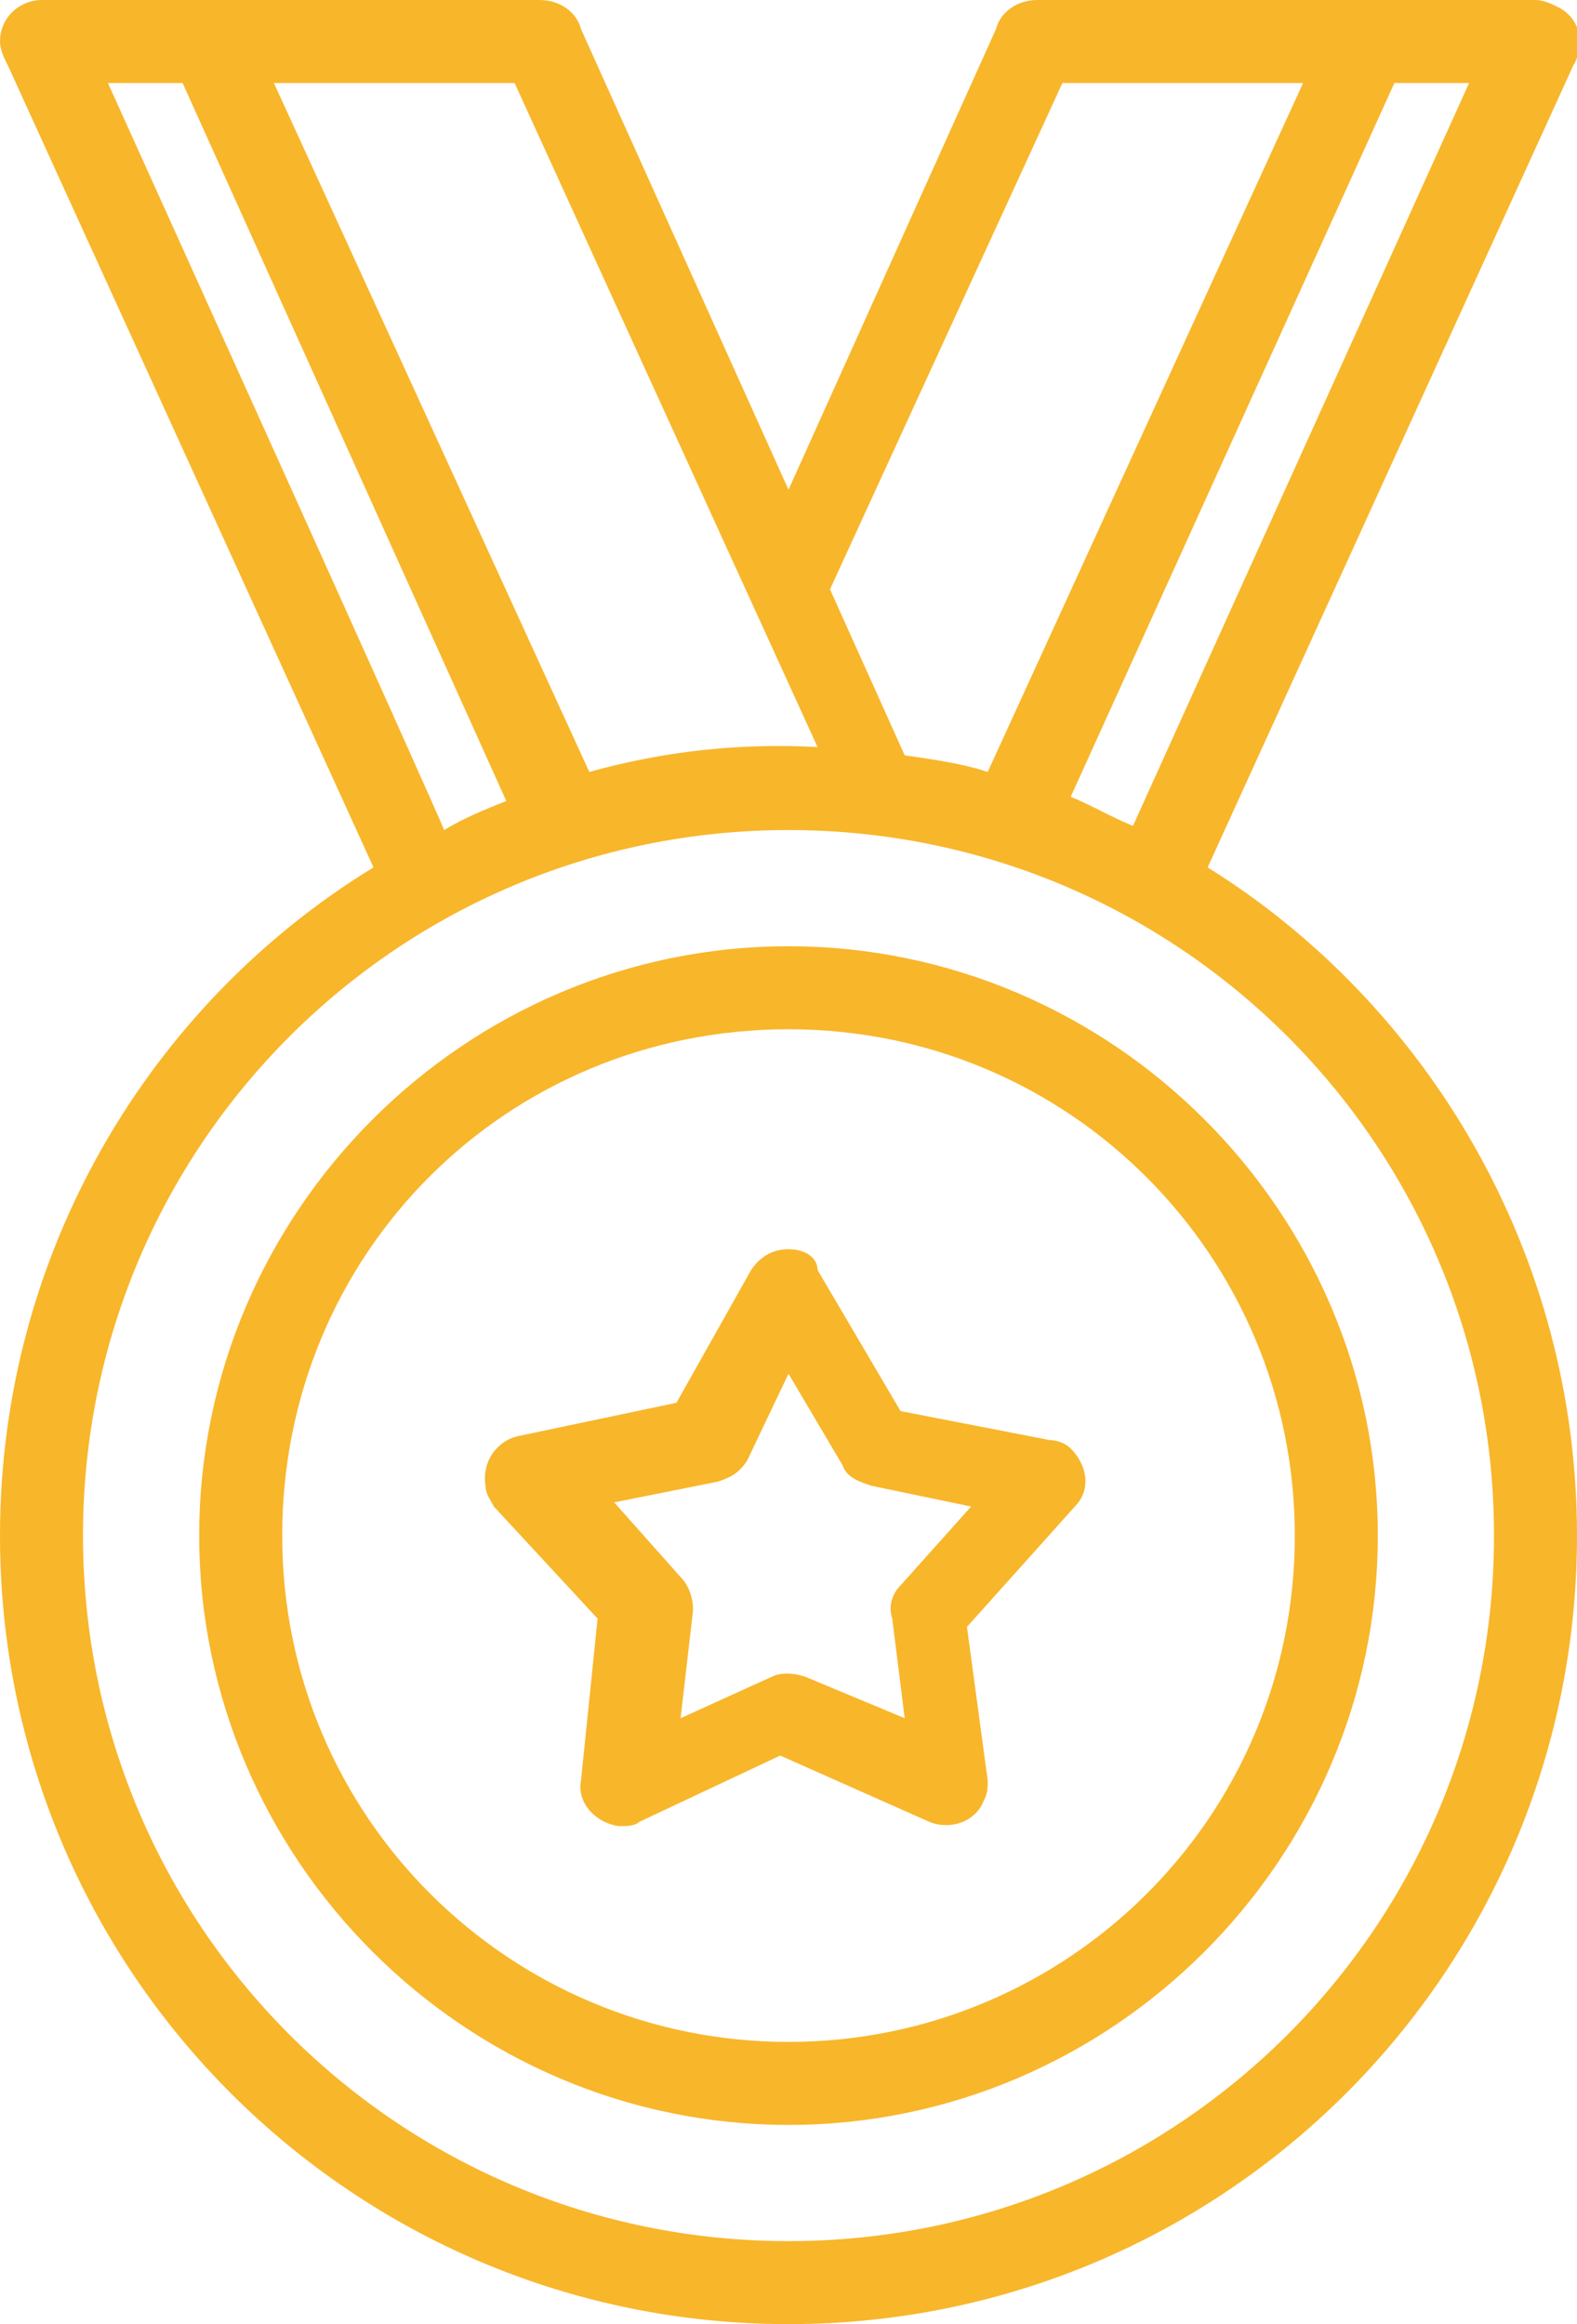 <?xml version="1.0" encoding="utf-8"?>
<!-- Generator: Adobe Illustrator 21.0.0, SVG Export Plug-In . SVG Version: 6.00 Build 0)  -->
<svg version="1.1" id="Layer_1" xmlns="http://www.w3.org/2000/svg" xmlns:xlink="http://www.w3.org/1999/xlink" x="0px" y="0px"
	 viewBox="0 0 38 56" style="enable-background:new 0 0 38 56;" xml:space="preserve">
<style type="text/css">
	.st0{fill:#F8B62B;}
</style>
<title>class-reward</title>
<desc>Created using Figma</desc>
<g>
	<path id="a" class="st0" d="M1,0C0.5,0,0,0.4,0,1c0,0.2,0.1,0.4,0.2,0.6l8.8,19.3C3.6,24.2,0,30.2,0,37c0,10.5,8.5,19,19,19
		s19-8.5,19-19c0-6.8-3.6-12.8-8.9-16.1l8.8-19.3c0.3-0.5,0.2-1.1-0.3-1.4C37.4,0.1,37.2,0,37,0H25c-0.5,0-0.9,0.3-1,0.7l-5,11.1
		L14,0.7C13.9,0.3,13.5,0,13,0L1,0L1,0z M2.6,2h1.8l7.8,17.3c-0.5,0.2-1,0.4-1.5,0.7C10.7,19.9,2.6,2,2.6,2z M6.6,2h5.8l7.3,16
		c-1.9-0.1-3.7,0.1-5.5,0.6L6.6,2L6.6,2z M25.6,2h5.8l-7.6,16.6c-0.6-0.2-1.3-0.3-2-0.4l-1.8-4L25.6,2L25.6,2z M33.6,2h1.8
		l-8.1,17.9c-0.5-0.2-1-0.5-1.5-0.7L33.6,2L33.6,2z M19,20c9.4,0,17,7.6,17,17s-7.6,17-17,17S2,46.4,2,37S9.6,20,19,20L19,20z
		 M19,22.8c-7.8,0-14.2,6.4-14.2,14.2c0,7.8,6.4,14.2,14.2,14.2c7.8,0,14.2-6.4,14.2-14.2C33.2,29.2,26.8,22.8,19,22.8z M19,24.8
		c6.8,0,12.2,5.5,12.2,12.2c0,6.8-5.5,12.2-12.2,12.2S6.8,43.8,6.8,37C6.8,30.2,12.2,24.8,19,24.8z M19,30.1c-0.4,0-0.7,0.2-0.9,0.5
		l-1.8,3.2l-3.8,0.8c-0.5,0.1-0.9,0.6-0.8,1.2c0,0.2,0.1,0.3,0.2,0.5l2.5,2.7l-0.4,3.9c-0.1,0.5,0.3,1,0.9,1.1c0.2,0,0.4,0,0.5-0.1
		l3.4-1.6l3.6,1.6c0.5,0.2,1.1,0,1.3-0.5c0.1-0.2,0.1-0.3,0.1-0.5l-0.5-3.7l2.6-2.9c0.4-0.4,0.3-1-0.1-1.4c-0.1-0.1-0.3-0.2-0.5-0.2
		l-3.6-0.7l-2-3.4C19.7,30.3,19.4,30.1,19,30.1L19,30.1z M19,33.1l1.3,2.2c0.1,0.3,0.4,0.4,0.7,0.5l2.4,0.5l-1.7,1.9
		c-0.2,0.2-0.3,0.5-0.2,0.8l0.3,2.4l-2.4-1c-0.3-0.1-0.6-0.1-0.8,0l-2.2,1l0.3-2.6c0-0.3-0.1-0.6-0.3-0.8l-1.6-1.8l2.5-0.5
		c0.3-0.1,0.5-0.2,0.7-0.5L19,33.1L19,33.1z"/>
</g>
</svg>

